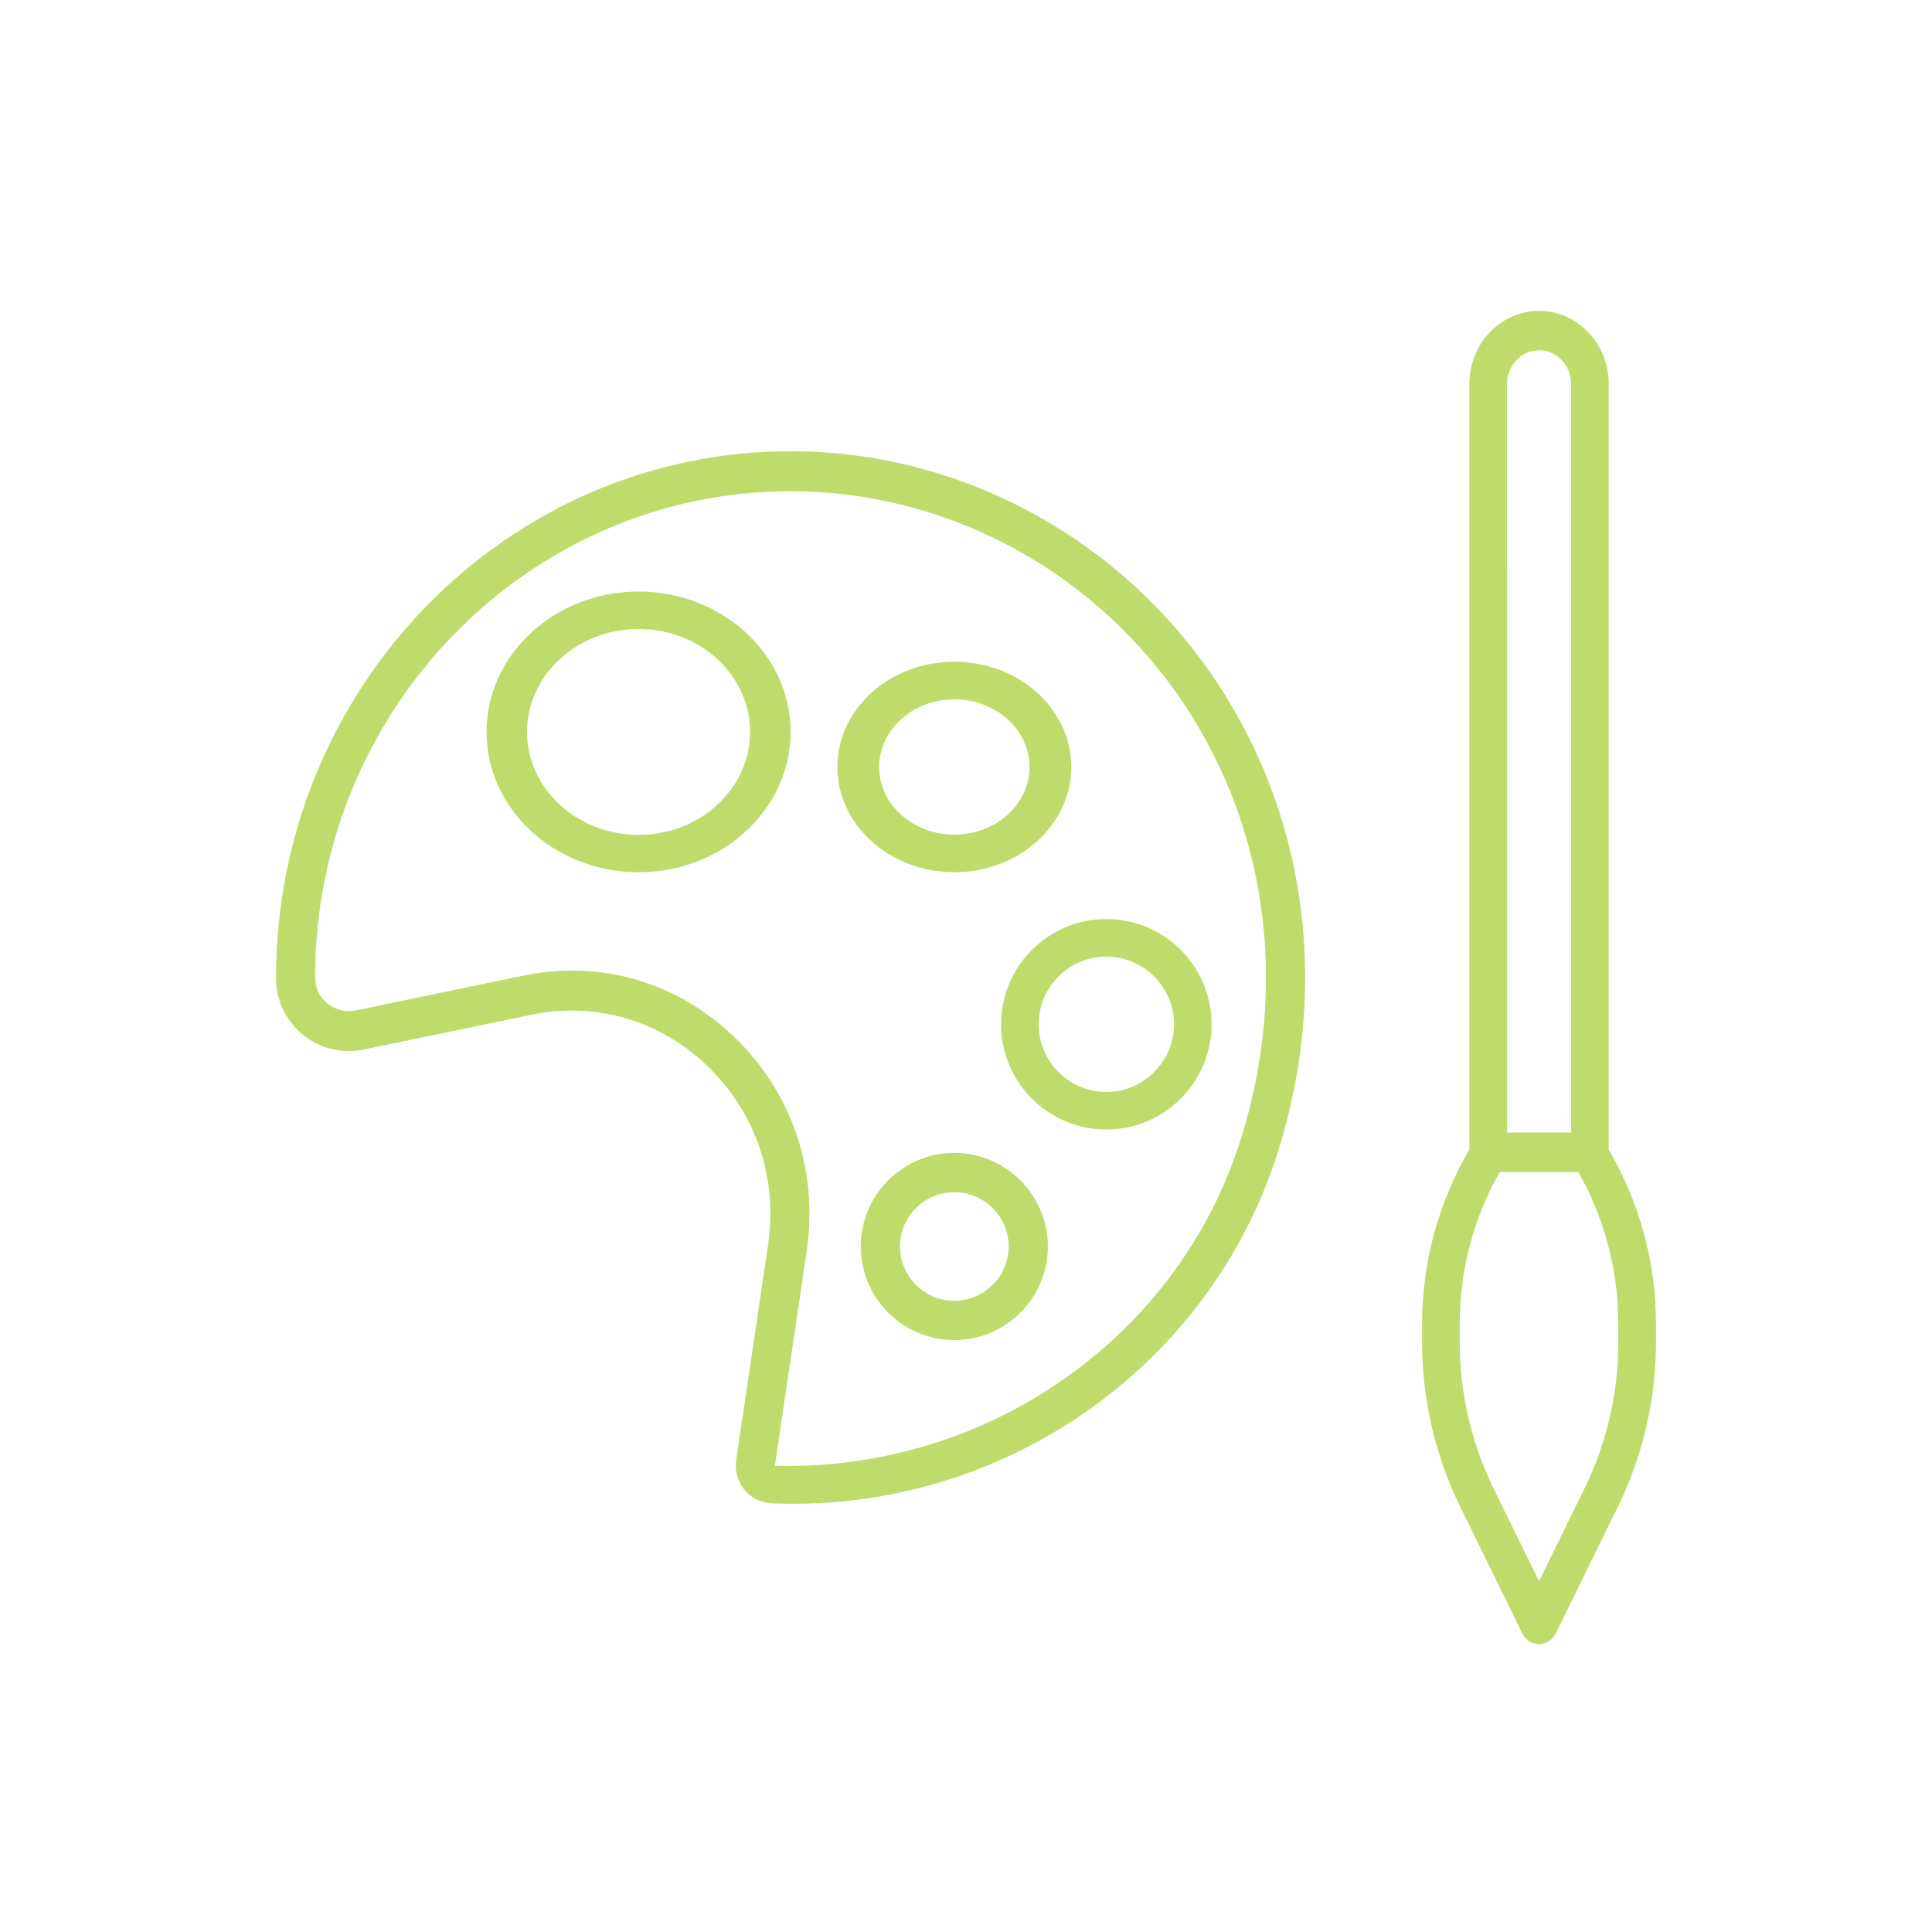 <?xml version="1.0" encoding="UTF-8"?> <svg xmlns="http://www.w3.org/2000/svg" width="84" height="84" viewBox="0 0 84 84" fill="none"> <path d="M34.377 19.619C22.038 19.619 12 29.883 12 42.528C12 43.47 12.416 44.359 13.141 44.96C13.889 45.584 14.859 45.833 15.805 45.634L23.101 44.12C25.914 43.538 28.719 44.366 30.798 46.389C32.876 48.409 33.821 51.23 33.394 54.124L32.01 63.468C31.941 63.936 32.072 64.41 32.366 64.775C32.653 65.13 33.075 65.344 33.658 65.366C33.936 65.377 34.214 65.382 34.489 65.382C44.075 65.382 52.658 59.208 55.545 50.131C57.886 42.766 56.772 35.087 52.492 29.061C48.291 23.149 41.52 19.619 34.377 19.619ZM53.928 49.594C51.247 58.026 43.217 63.736 34.247 63.736C34.062 63.736 33.875 63.732 33.69 63.729L35.074 54.384C35.585 50.92 34.453 47.546 31.97 45.13C30.004 43.218 27.497 42.2 24.87 42.2C24.174 42.2 23.468 42.273 22.762 42.417L15.466 43.931C15.021 44.021 14.567 43.907 14.217 43.615C13.884 43.337 13.7 42.951 13.7 42.499C13.7 30.841 22.977 21.357 34.377 21.357C40.976 21.357 47.233 24.618 51.116 30.083C55.074 35.652 56.099 42.763 53.928 49.594Z" fill="#BFDB6B"></path> <path d="M27.765 25.72C24.12 25.72 21.154 28.458 21.154 31.823C21.154 35.188 24.12 37.924 27.765 37.924C31.411 37.924 34.375 35.186 34.375 31.823C34.375 28.459 31.411 25.72 27.765 25.72ZM27.765 36.3C25.09 36.3 22.915 34.292 22.915 31.824C22.915 29.355 25.09 27.347 27.765 27.347C30.439 27.347 32.614 29.355 32.614 31.824C32.614 34.29 30.439 36.3 27.765 36.3Z" fill="#BFDB6B"></path> <path d="M41.493 37.923C44.296 37.923 46.578 35.871 46.578 33.348C46.578 30.825 44.298 28.771 41.493 28.771C38.688 28.771 36.408 30.823 36.408 33.348C36.408 35.87 38.688 37.923 41.493 37.923ZM41.493 30.405C43.296 30.405 44.762 31.725 44.762 33.348C44.762 34.971 43.296 36.289 41.493 36.289C39.69 36.289 38.224 34.969 38.224 33.348C38.224 31.724 39.69 30.405 41.493 30.405Z" fill="#BFDB6B"></path> <path d="M43.525 44.533C43.525 47.056 45.578 49.11 48.101 49.11C50.624 49.11 52.678 47.056 52.678 44.533C52.678 42.01 50.626 39.958 48.101 39.958C45.578 39.958 43.525 42.01 43.525 44.533ZM51.044 44.533C51.044 46.156 49.724 47.476 48.101 47.476C46.478 47.476 45.16 46.156 45.16 44.533C45.16 42.91 46.48 41.592 48.101 41.592C49.724 41.592 51.044 42.91 51.044 44.533Z" fill="#BFDB6B"></path> <path d="M41.491 50.127C39.248 50.127 37.424 51.952 37.424 54.194C37.424 56.437 39.248 58.263 41.491 58.263C43.733 58.263 45.559 56.439 45.559 54.194C45.559 51.954 43.733 50.127 41.491 50.127ZM41.491 56.556C40.189 56.556 39.13 55.497 39.13 54.194C39.13 52.892 40.19 51.834 41.491 51.834C42.793 51.834 43.853 52.892 43.853 54.194C43.853 55.497 42.793 56.556 41.491 56.556Z" fill="#BFDB6B"></path> <path d="M69.944 16.69C69.944 14.94 68.586 13.517 66.915 13.517C65.244 13.517 63.886 14.94 63.886 16.69V49.98C62.553 52.262 61.83 54.869 61.83 57.568V58.347C61.83 60.82 62.4 63.288 63.475 65.484L66.187 71.019C66.326 71.305 66.607 71.483 66.915 71.483C67.222 71.483 67.502 71.305 67.643 71.019L70.355 65.484C71.43 63.288 72 60.82 72 58.347V57.568C72 54.869 71.276 52.262 69.944 49.98V16.69ZM65.524 16.69C65.524 15.886 66.147 15.231 66.916 15.231C67.686 15.231 68.309 15.884 68.309 16.69V49.24H65.525L65.524 16.69ZM70.363 58.347C70.363 60.549 69.857 62.747 68.898 64.701L66.915 68.749L64.931 64.701C63.974 62.747 63.467 60.549 63.467 58.347V57.568C63.467 55.222 64.067 52.946 65.208 50.956H68.618C69.759 52.946 70.36 55.222 70.36 57.568V58.347H70.363Z" fill="#BFDB6B"></path> </svg> 